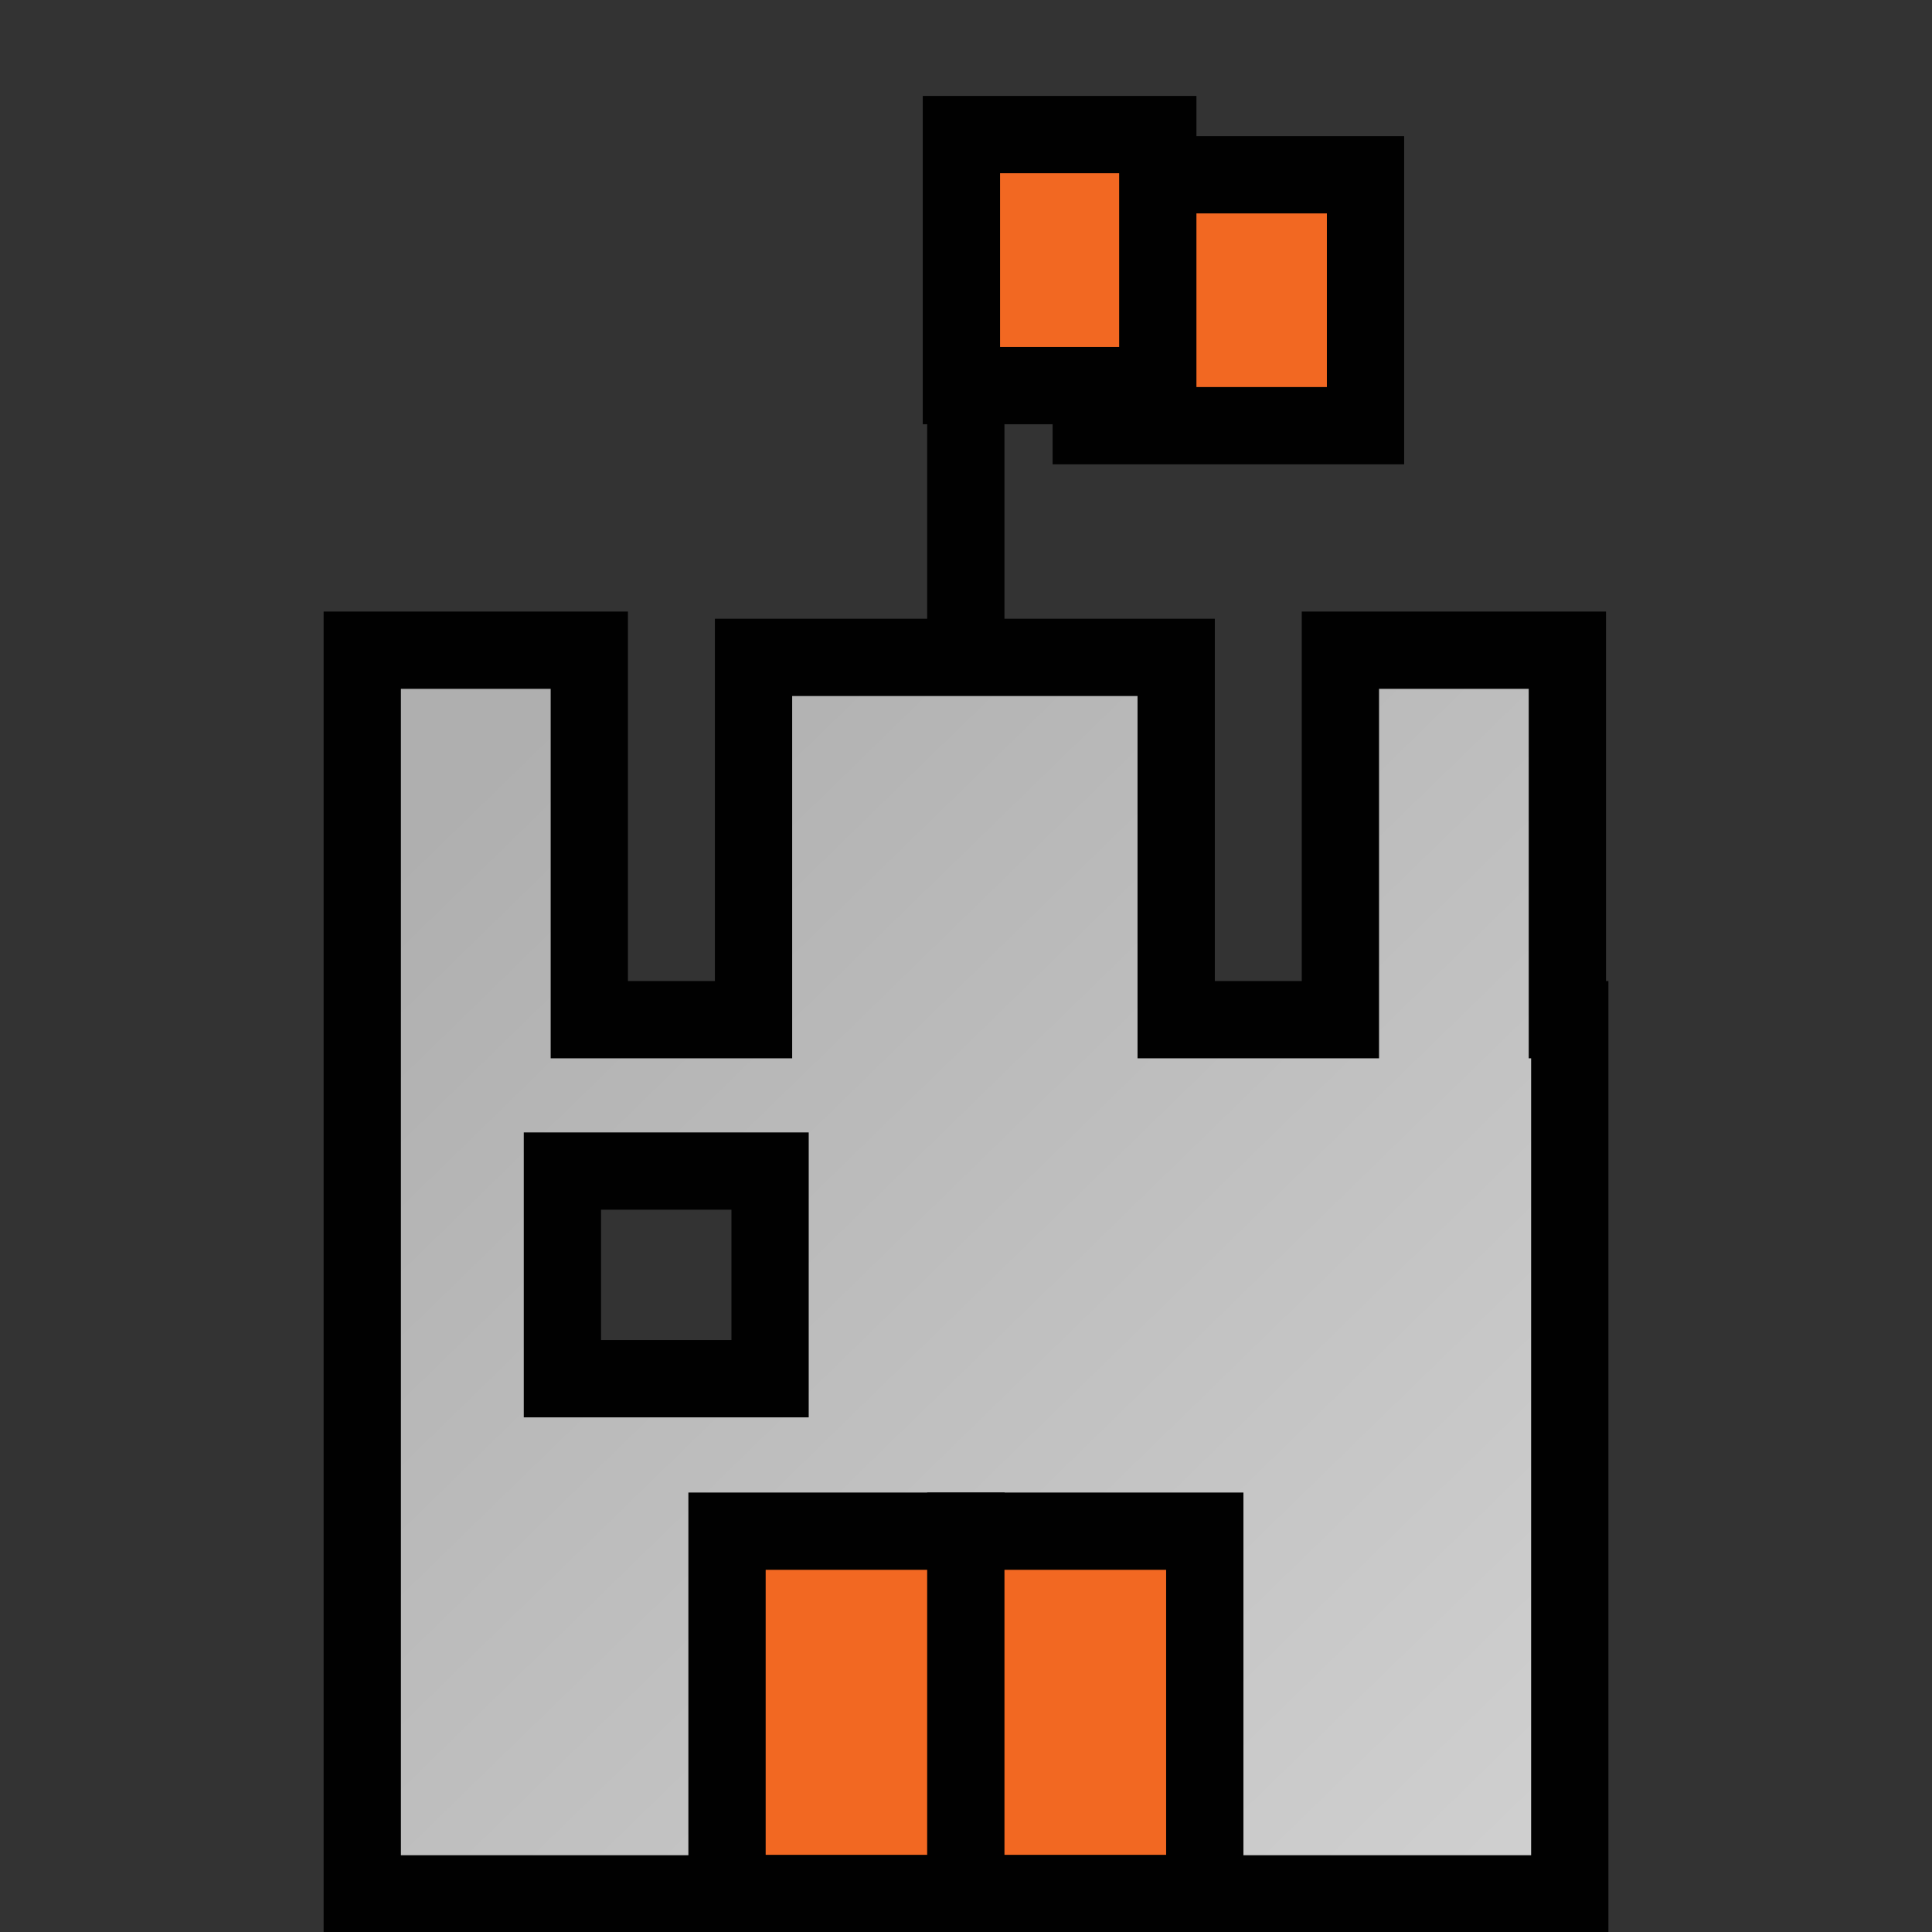 <?xml version="1.0" encoding="UTF-8" standalone="no"?>
<!-- Generator: Adobe Illustrator 13.0.2, SVG Export Plug-In . SVG Version: 6.00 Build 14948)  -->
<svg
    xmlns:graph="http://ns.adobe.com/Graphs/1.0/"
    xmlns:dc="http://purl.org/dc/elements/1.1/"
    xmlns:inkscape="http://www.inkscape.org/namespaces/inkscape"
    xmlns:xlink="http://www.w3.org/1999/xlink"
    xmlns:sodipodi="http://sodipodi.sourceforge.net/DTD/sodipodi-0.dtd"
    xmlns:cc="http://web.resource.org/cc/"
    xmlns:rdf="http://www.w3.org/1999/02/22-rdf-syntax-ns#"
    xmlns="http://www.w3.org/2000/svg"
    xmlns:x="http://ns.adobe.com/Extensibility/1.0/"
    xmlns:i="http://ns.adobe.com/AdobeIllustrator/10.0/"
    xmlns:a="http://ns.adobe.com/AdobeSVGViewerExtensions/3.0/"
    xmlns:svg="http://www.w3.org/2000/svg"
    xmlns:ns1="http://sozi.baierouge.fr"
    xml:space="preserve"
    viewBox="0 0 64 64"
    version="1.1"
    i:rulerOrigin="0 0"
    i:viewOrigin="274.5 427.5"
    i:pageBounds="0 792 612 0"
    y="0px"
    x="0px"
    enable-background="new 0 0 64 64"
  >
<rect x="0" y="0" width="64" height="64" fill="#333333" stroke="none"/>
<g
      id="Layer_1"
      i:rgbTrio="#4F008000FFFF"
      i:layer="yes"
      i:dimmedPercent="50"
    >
		<g
        id="g11433"
        inkscape:export-ydpi="90"
        inkscape:export-filename="/home/tobi/strategiegame/castle.png"
        transform="matrix(2.56 0 0 2.56 -431.86 -690.61)"
        i:knockout="Off"
        inkscape:export-xdpi="90"
      >
		<g
          id="g11361"
          stroke="#010101"
          i:knockout="Off"
          transform="translate(22.163 -2.197)"
        >
				<linearGradient
            id="rect4086_1_"
            y2="268.8"
            gradientUnits="userSpaceOnUse"
            x2="172.04"
            gradientTransform="matrix(2.56 0 0 -2.56 -254.2 1004.5)"
            y1="282.23"
            x1="158.96"
          >
				<stop
              style="stop-color:#AFAFAF"
              offset="0"
          />
				<stop
              style="stop-color:#FFFFFF"
              offset="1"
          />
				<a:midPointStop
              style="stop-color:#AFAFAF"
              offset="0"
          />
				<a:midPointStop
              style="stop-color:#AFAFAF"
              offset="0.5"
          />
				<a:midPointStop
              style="stop-color:#FFFFFF"
              offset="1"
          />
			</linearGradient
        >
			<path
            id="rect4086"
            d="m151.22 280.38v16.093h15.625v-11.312h-0.031v-4.781h-2.937v4.781h-2.125v-4.688h-5.469v4.688h-2.125v-4.781h-2.92zm2.59 6.74h2.687v2.687h-2.687v-2.69z"
            fill="url(#rect4086_1_)"
        />
			<path
            id="path8667"
            d="m159.03 280.07v-6.364"
            fill="none"
        />
			<g
            id="g11354"
            i:knockout="Off"
            fill="#F26822"
            transform="translate(-29.257 21.158)"
          >
				<path
              id="rect8669"
              d="m189.91 253.07h3.549v3.247h-3.549v-3.25z"
              sodipodi:nodetypes="ccccc"
          />
				<path
              id="rect9556"
              d="m188.23 252.55h2.541v3.248h-2.541v-3.25z"
              sodipodi:nodetypes="ccccc"
          />
			</g
        >
			<rect
            id="rect10450"
            height="4.688"
            width="3.092"
            y="291.78"
            x="155.94"
            fill="#F26822"
        />
			<rect
            id="rect10452"
            height="4.688"
            width="3.092"
            y="291.78"
            x="159.03"
            fill="#F26822"
        />
		</g
      >
		<rect
          id="rect11416"
          fill-opacity="0"
          height="25"
          width="25"
          y="269.77"
          x="168.69"
          fill="#010101"
      />
	</g
    >
</g
  >
</svg
>
